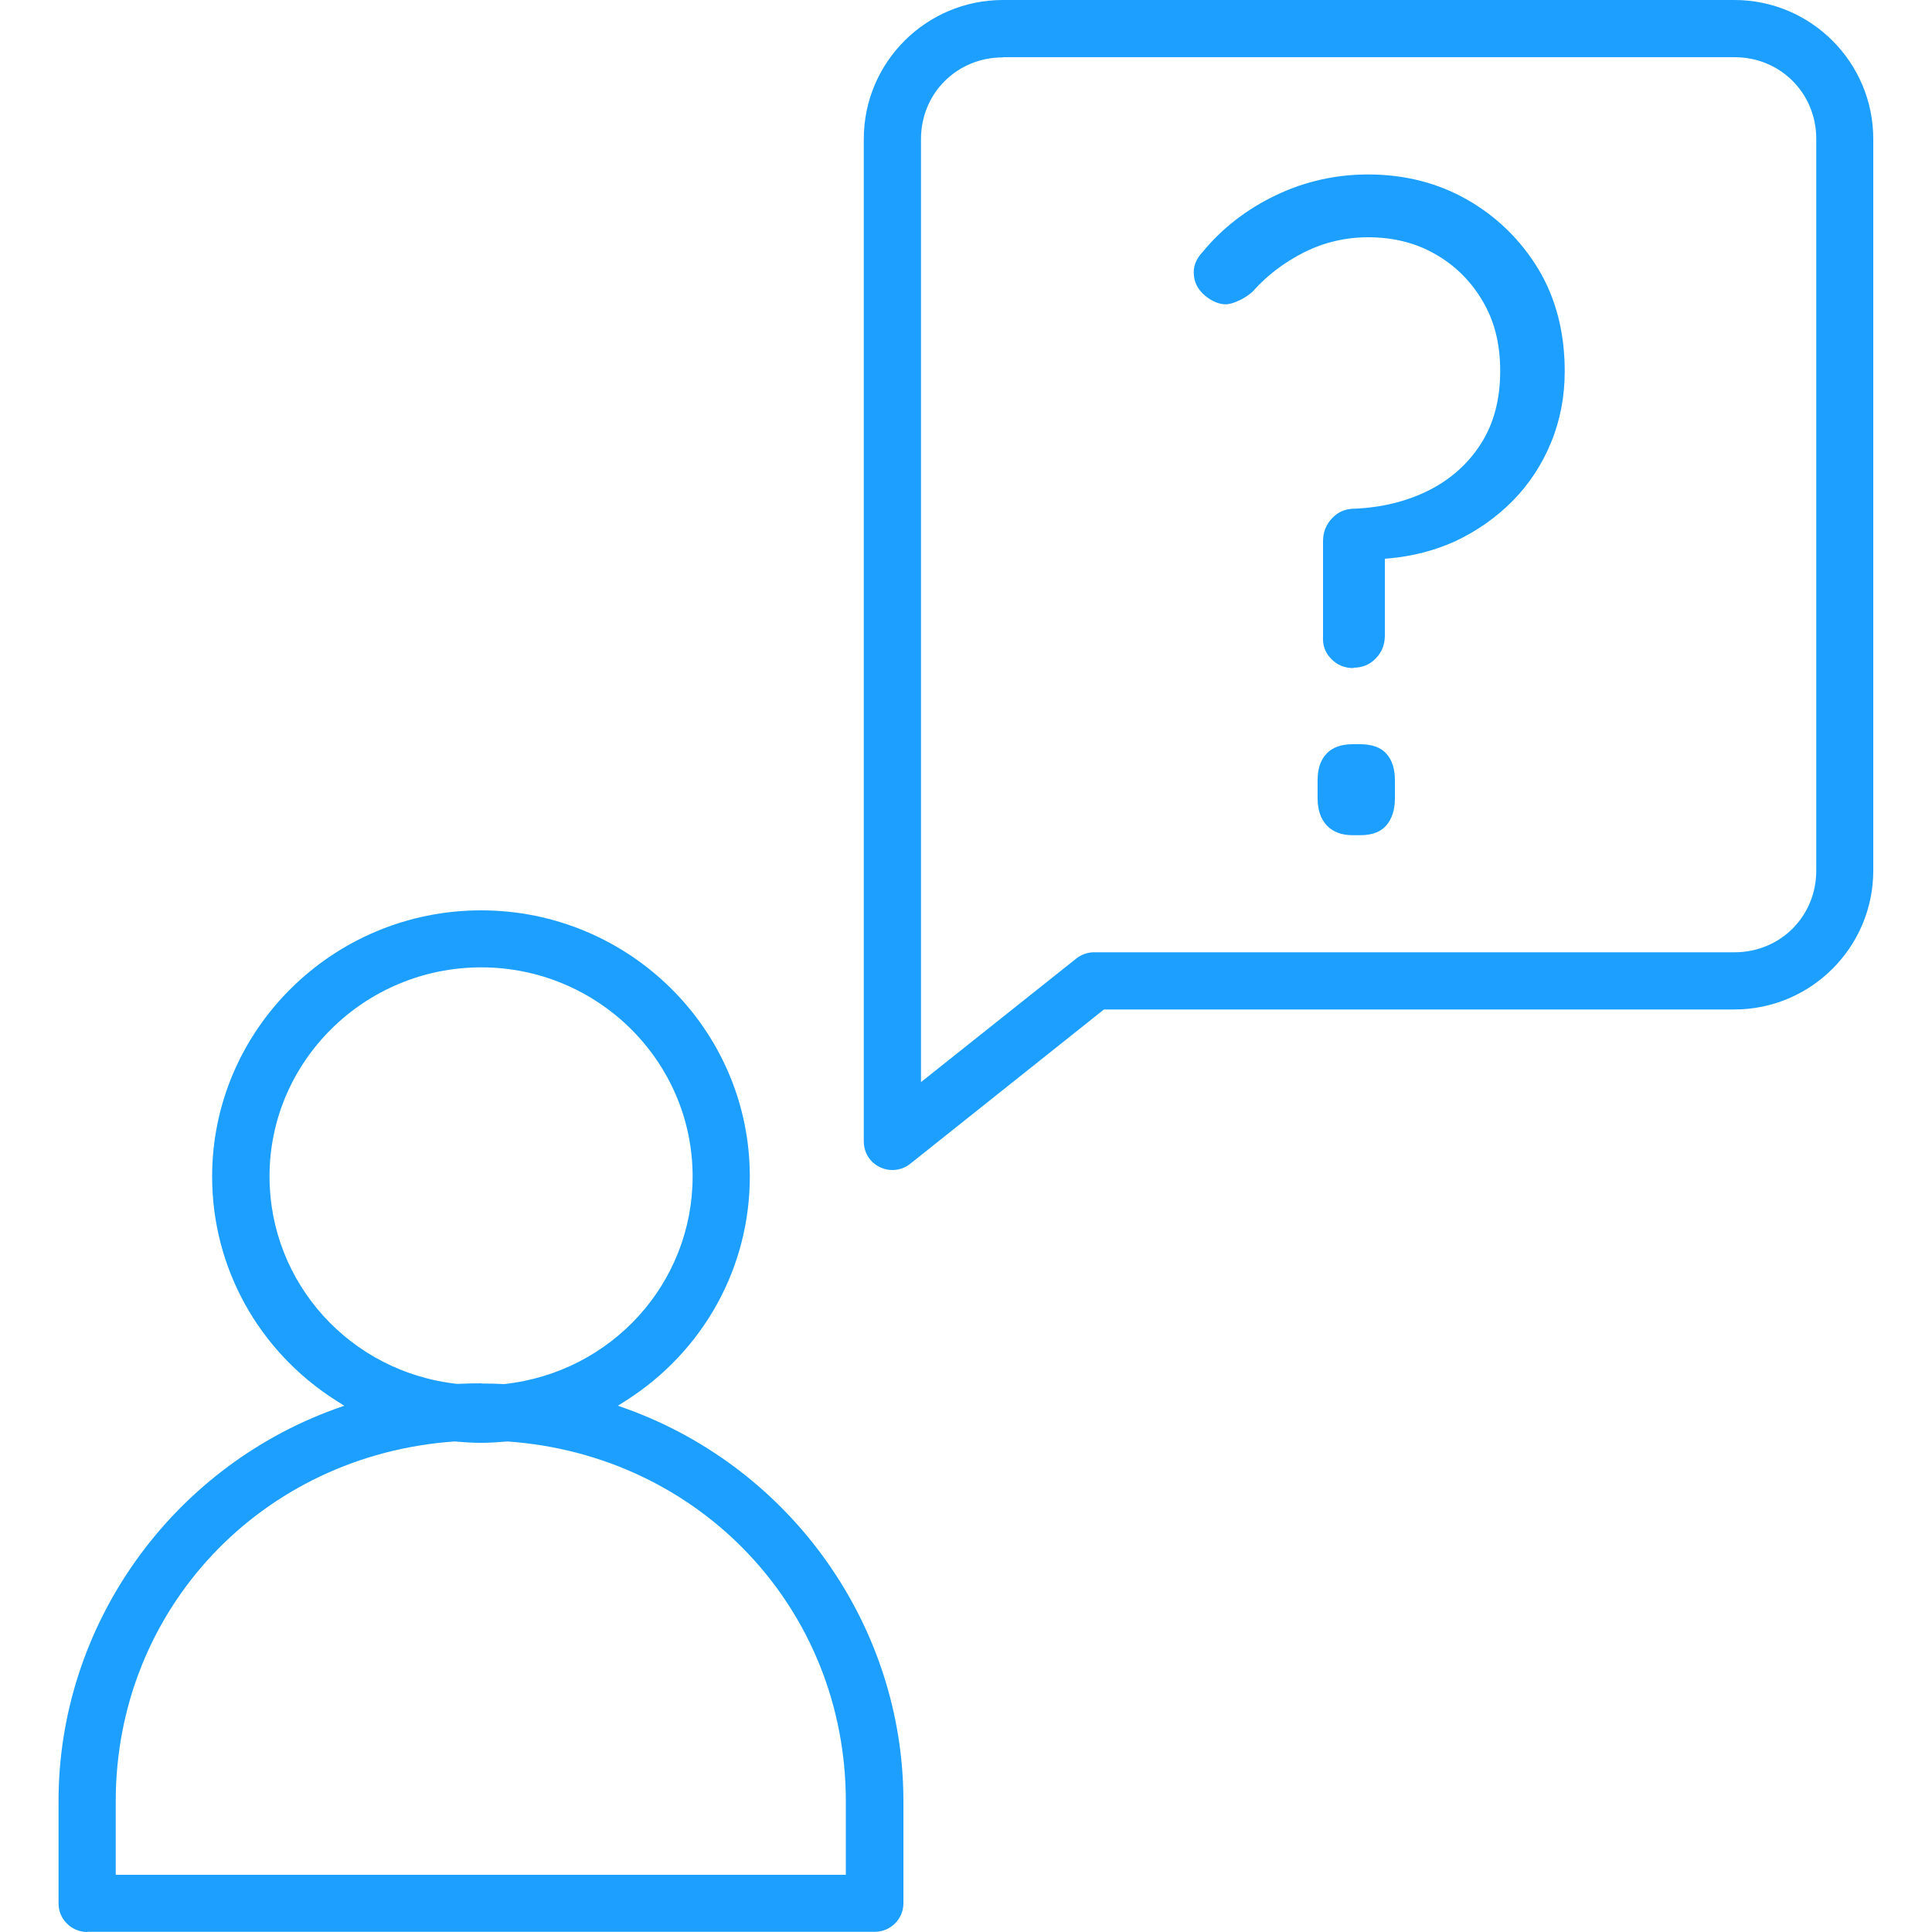 <?xml version="1.0" encoding="UTF-8"?><svg id="Ebene_1" xmlns="http://www.w3.org/2000/svg" width="100" height="100" viewBox="0 0 100 100"><defs><style>.cls-1{fill:#1c9fff;}</style></defs><path class="cls-1" d="M4.52,100c-.82,0-1.49-.66-1.49-1.48v-5.3c0-9.02,5.75-17.18,14.31-20.29l.48-.17-.43-.27c-4.02-2.56-6.41-6.89-6.41-11.59,0-7.6,6.25-13.78,13.92-13.78s13.91,6.18,13.91,13.78c0,4.7-2.39,9.03-6.4,11.59l-.43.27.48.17c8.55,3.11,14.3,11.27,14.3,20.29v5.3c0,.81-.67,1.47-1.48,1.47H4.52ZM23.52,74.61c-9.99.7-17.53,8.7-17.53,18.62v3.81h37.79v-3.81c0-9.92-7.53-17.92-17.51-18.62-.48.04-.92.07-1.37.07s-.9-.03-1.34-.07h-.02s-.02,0-.02,0ZM24.9,71.61c.4,0,.8.01,1.2.03,5.57-.61,9.75-5.23,9.75-10.75,0-5.96-4.91-10.82-10.94-10.82s-10.96,4.85-10.96,10.82c0,5.52,4.18,10.14,9.72,10.74.44-.02.84-.03,1.24-.03ZM46.19,60.56c-.4,0-.77-.16-1.05-.43s-.43-.65-.43-1.05V7.19c0-3.97,3.23-7.19,7.2-7.19h37.86c3.97,0,7.19,3.23,7.19,7.19v37.87c0,3.97-3.23,7.19-7.19,7.19h-32.63l-10.03,7.99c-.26.21-.59.32-.92.32ZM51.91,2.97c-2.38,0-4.24,1.86-4.24,4.23v48.81l8.03-6.39c.26-.21.59-.33.93-.33h33.15c2.37,0,4.23-1.86,4.23-4.23V7.19c0-2.37-1.86-4.23-4.23-4.23h-37.86ZM70.02,43.23c-.59,0-1.03-.17-1.35-.51-.32-.35-.47-.81-.47-1.4v-.94c0-.59.15-1.05.47-1.38.31-.32.75-.48,1.35-.48h.37c.61,0,1.07.16,1.36.48.3.33.45.79.45,1.38v.94c0,.59-.15,1.06-.45,1.41-.3.34-.74.5-1.36.5h-.37ZM70.06,34.58c-.47,0-.85-.16-1.16-.48-.32-.33-.45-.71-.42-1.18v-4.91c0-.47.16-.86.47-1.19.32-.33.69-.49,1.16-.49,1.42-.06,2.7-.38,3.83-.94,1.13-.57,2.05-1.38,2.71-2.42.67-1.04,1-2.31,1-3.76s-.31-2.61-.91-3.63c-.6-1.02-1.42-1.84-2.44-2.42-1.02-.59-2.19-.88-3.49-.88-1.16,0-2.27.26-3.31.78-1.03.52-1.93,1.2-2.66,2.03-.3.27-.67.48-1.08.61-.11.03-.22.05-.33.05-.28,0-.58-.11-.89-.32-.44-.31-.69-.68-.74-1.14-.06-.46.09-.87.45-1.25,1.01-1.23,2.28-2.21,3.78-2.93,1.5-.72,3.11-1.08,4.78-1.08,1.89,0,3.62.44,5.14,1.31,1.52.87,2.75,2.07,3.67,3.58.91,1.51,1.37,3.29,1.37,5.3,0,1.31-.24,2.55-.71,3.69s-1.14,2.16-1.99,3.02c-.85.86-1.85,1.56-2.98,2.09-1.04.47-2.18.77-3.4.88l-.23.02v3.97c0,.47-.15.86-.47,1.19-.31.32-.69.48-1.16.48Z"/></svg>